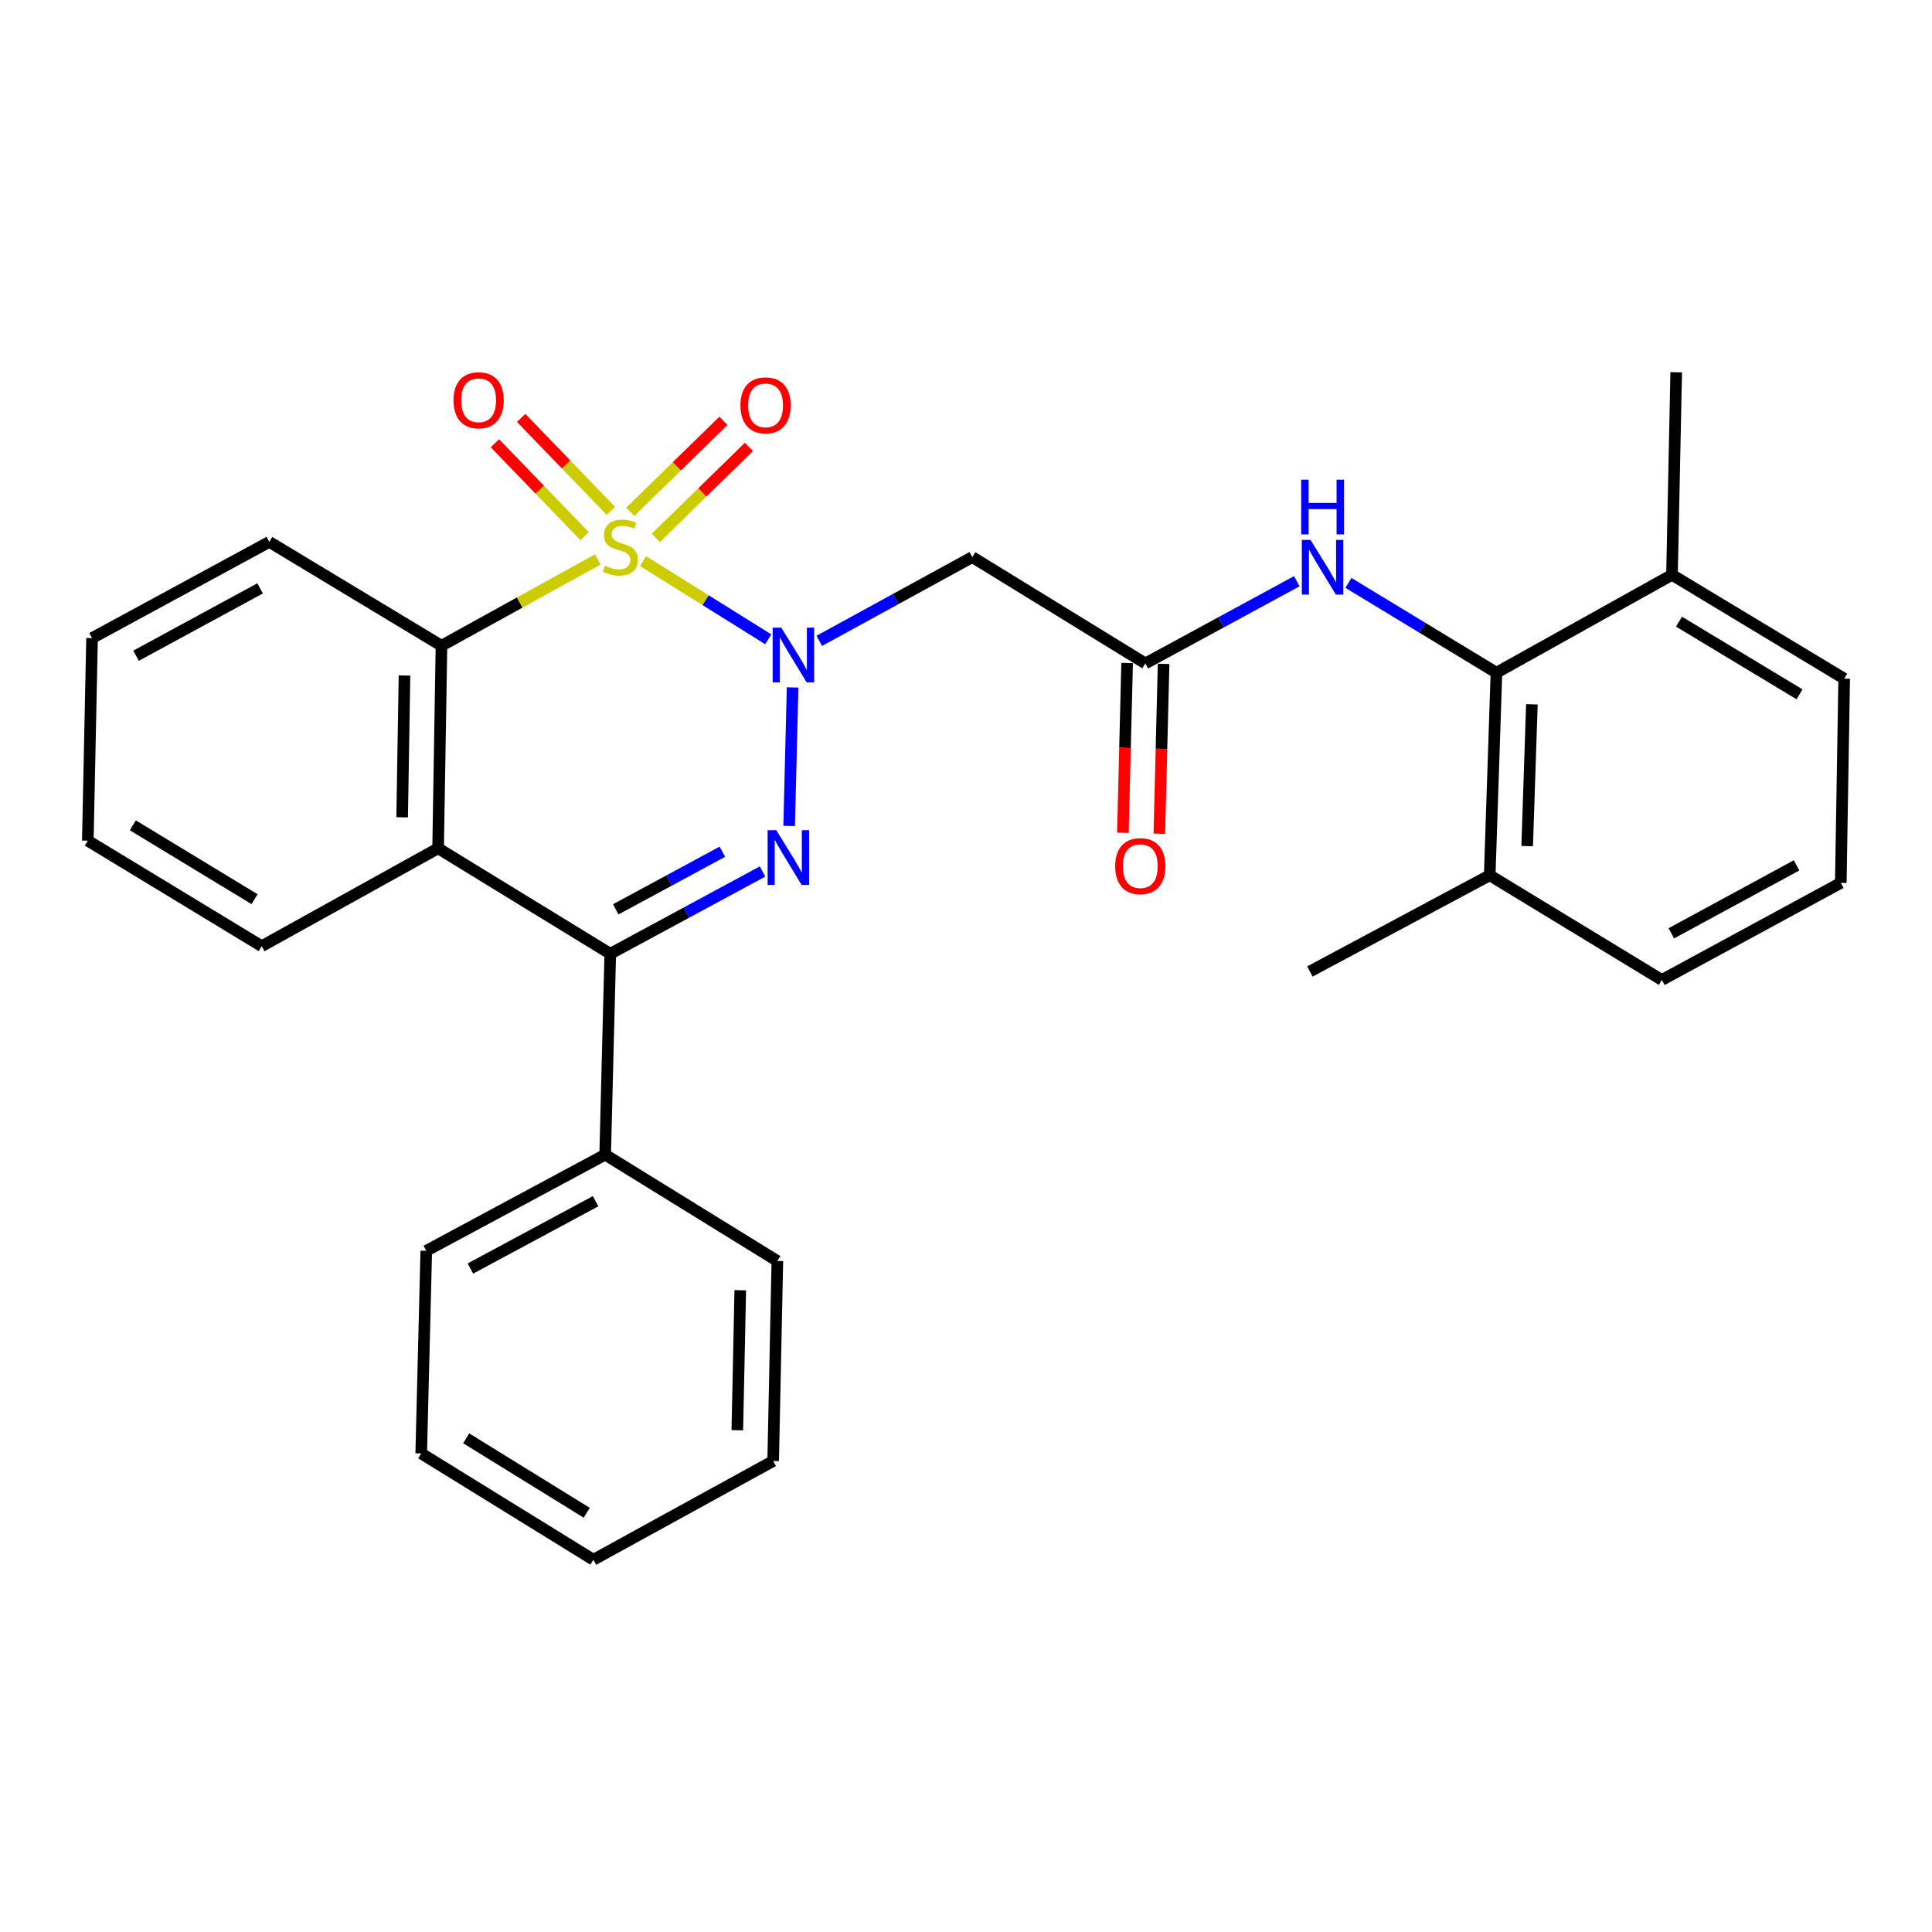 <?xml version='1.0' encoding='iso-8859-1'?>
<svg version='1.1' baseProfile='full'
              xmlns='http://www.w3.org/2000/svg'
                      xmlns:rdkit='http://www.rdkit.org/xml'
                      xmlns:xlink='http://www.w3.org/1999/xlink'
                  xml:space='preserve'
width='1000px' height='1000px' viewBox='0 0 1000 1000'>
<!-- END OF HEADER -->
<rect style='opacity:1.0;fill:#FFFFFF;stroke:none' width='1000' height='1000' x='0' y='0'> </rect>
<path class='bond-0' d='M 332.832,290.421 L 365.232,310.659' style='fill:none;fill-rule:evenodd;stroke:#CCCC00;stroke-width:6px;stroke-linecap:butt;stroke-linejoin:miter;stroke-opacity:1' />
<path class='bond-0' d='M 365.232,310.659 L 397.632,330.896' style='fill:none;fill-rule:evenodd;stroke:#0000FF;stroke-width:6px;stroke-linecap:butt;stroke-linejoin:miter;stroke-opacity:1' />
<path class='bond-3' d='M 309.388,289.573 L 268.947,311.898' style='fill:none;fill-rule:evenodd;stroke:#CCCC00;stroke-width:6px;stroke-linecap:butt;stroke-linejoin:miter;stroke-opacity:1' />
<path class='bond-3' d='M 268.947,311.898 L 228.506,334.223' style='fill:none;fill-rule:evenodd;stroke:#000000;stroke-width:6px;stroke-linecap:butt;stroke-linejoin:miter;stroke-opacity:1' />
<path class='bond-9' d='M 316.182,264.404 L 292.963,240.354' style='fill:none;fill-rule:evenodd;stroke:#CCCC00;stroke-width:6px;stroke-linecap:butt;stroke-linejoin:miter;stroke-opacity:1' />
<path class='bond-9' d='M 292.963,240.354 L 269.743,216.305' style='fill:none;fill-rule:evenodd;stroke:#FF0000;stroke-width:6px;stroke-linecap:butt;stroke-linejoin:miter;stroke-opacity:1' />
<path class='bond-9' d='M 302.6,277.518 L 279.38,253.468' style='fill:none;fill-rule:evenodd;stroke:#CCCC00;stroke-width:6px;stroke-linecap:butt;stroke-linejoin:miter;stroke-opacity:1' />
<path class='bond-9' d='M 279.38,253.468 L 256.16,229.418' style='fill:none;fill-rule:evenodd;stroke:#FF0000;stroke-width:6px;stroke-linecap:butt;stroke-linejoin:miter;stroke-opacity:1' />
<path class='bond-10' d='M 339.414,278.423 L 363.523,254.879' style='fill:none;fill-rule:evenodd;stroke:#CCCC00;stroke-width:6px;stroke-linecap:butt;stroke-linejoin:miter;stroke-opacity:1' />
<path class='bond-10' d='M 363.523,254.879 L 387.633,231.334' style='fill:none;fill-rule:evenodd;stroke:#FF0000;stroke-width:6px;stroke-linecap:butt;stroke-linejoin:miter;stroke-opacity:1' />
<path class='bond-10' d='M 326.223,264.916 L 350.333,241.371' style='fill:none;fill-rule:evenodd;stroke:#CCCC00;stroke-width:6px;stroke-linecap:butt;stroke-linejoin:miter;stroke-opacity:1' />
<path class='bond-10' d='M 350.333,241.371 L 374.443,217.827' style='fill:none;fill-rule:evenodd;stroke:#FF0000;stroke-width:6px;stroke-linecap:butt;stroke-linejoin:miter;stroke-opacity:1' />
<path class='bond-1' d='M 410.248,355.819 L 408.462,427.502' style='fill:none;fill-rule:evenodd;stroke:#0000FF;stroke-width:6px;stroke-linecap:butt;stroke-linejoin:miter;stroke-opacity:1' />
<path class='bond-5' d='M 424.045,331.715 L 463.654,310.035' style='fill:none;fill-rule:evenodd;stroke:#0000FF;stroke-width:6px;stroke-linecap:butt;stroke-linejoin:miter;stroke-opacity:1' />
<path class='bond-5' d='M 463.654,310.035 L 503.262,288.356' style='fill:none;fill-rule:evenodd;stroke:#000000;stroke-width:6px;stroke-linecap:butt;stroke-linejoin:miter;stroke-opacity:1' />
<path class='bond-29' d='M 394.695,451.081 L 355.282,472.373' style='fill:none;fill-rule:evenodd;stroke:#0000FF;stroke-width:6px;stroke-linecap:butt;stroke-linejoin:miter;stroke-opacity:1' />
<path class='bond-29' d='M 355.282,472.373 L 315.868,493.665' style='fill:none;fill-rule:evenodd;stroke:#000000;stroke-width:6px;stroke-linecap:butt;stroke-linejoin:miter;stroke-opacity:1' />
<path class='bond-29' d='M 373.897,440.857 L 346.308,455.762' style='fill:none;fill-rule:evenodd;stroke:#0000FF;stroke-width:6px;stroke-linecap:butt;stroke-linejoin:miter;stroke-opacity:1' />
<path class='bond-29' d='M 346.308,455.762 L 318.718,470.666' style='fill:none;fill-rule:evenodd;stroke:#000000;stroke-width:6px;stroke-linecap:butt;stroke-linejoin:miter;stroke-opacity:1' />
<path class='bond-2' d='M 315.868,493.665 L 226.765,439.081' style='fill:none;fill-rule:evenodd;stroke:#000000;stroke-width:6px;stroke-linecap:butt;stroke-linejoin:miter;stroke-opacity:1' />
<path class='bond-11' d='M 315.868,493.665 L 313.235,597.651' style='fill:none;fill-rule:evenodd;stroke:#000000;stroke-width:6px;stroke-linecap:butt;stroke-linejoin:miter;stroke-opacity:1' />
<path class='bond-4' d='M 228.506,334.223 L 226.765,439.081' style='fill:none;fill-rule:evenodd;stroke:#000000;stroke-width:6px;stroke-linecap:butt;stroke-linejoin:miter;stroke-opacity:1' />
<path class='bond-4' d='M 209.368,349.639 L 208.149,423.039' style='fill:none;fill-rule:evenodd;stroke:#000000;stroke-width:6px;stroke-linecap:butt;stroke-linejoin:miter;stroke-opacity:1' />
<path class='bond-16' d='M 228.506,334.223 L 139.393,280.479' style='fill:none;fill-rule:evenodd;stroke:#000000;stroke-width:6px;stroke-linecap:butt;stroke-linejoin:miter;stroke-opacity:1' />
<path class='bond-15' d='M 226.765,439.081 L 135.459,489.742' style='fill:none;fill-rule:evenodd;stroke:#000000;stroke-width:6px;stroke-linecap:butt;stroke-linejoin:miter;stroke-opacity:1' />
<path class='bond-6' d='M 503.262,288.356 L 592.837,343.391' style='fill:none;fill-rule:evenodd;stroke:#000000;stroke-width:6px;stroke-linecap:butt;stroke-linejoin:miter;stroke-opacity:1' />
<path class='bond-8' d='M 592.837,343.391 L 632.03,322.114' style='fill:none;fill-rule:evenodd;stroke:#000000;stroke-width:6px;stroke-linecap:butt;stroke-linejoin:miter;stroke-opacity:1' />
<path class='bond-8' d='M 632.03,322.114 L 671.223,300.837' style='fill:none;fill-rule:evenodd;stroke:#0000FF;stroke-width:6px;stroke-linecap:butt;stroke-linejoin:miter;stroke-opacity:1' />
<path class='bond-12' d='M 583.4,343.155 L 582.301,387.107' style='fill:none;fill-rule:evenodd;stroke:#000000;stroke-width:6px;stroke-linecap:butt;stroke-linejoin:miter;stroke-opacity:1' />
<path class='bond-12' d='M 582.301,387.107 L 581.201,431.059' style='fill:none;fill-rule:evenodd;stroke:#FF0000;stroke-width:6px;stroke-linecap:butt;stroke-linejoin:miter;stroke-opacity:1' />
<path class='bond-12' d='M 602.274,343.627 L 601.175,387.579' style='fill:none;fill-rule:evenodd;stroke:#000000;stroke-width:6px;stroke-linecap:butt;stroke-linejoin:miter;stroke-opacity:1' />
<path class='bond-12' d='M 601.175,387.579 L 600.075,431.531' style='fill:none;fill-rule:evenodd;stroke:#FF0000;stroke-width:6px;stroke-linecap:butt;stroke-linejoin:miter;stroke-opacity:1' />
<path class='bond-7' d='M 774.557,348.195 L 736.25,324.949' style='fill:none;fill-rule:evenodd;stroke:#000000;stroke-width:6px;stroke-linecap:butt;stroke-linejoin:miter;stroke-opacity:1' />
<path class='bond-7' d='M 736.25,324.949 L 697.944,301.704' style='fill:none;fill-rule:evenodd;stroke:#0000FF;stroke-width:6px;stroke-linecap:butt;stroke-linejoin:miter;stroke-opacity:1' />
<path class='bond-13' d='M 774.557,348.195 L 771.074,453.041' style='fill:none;fill-rule:evenodd;stroke:#000000;stroke-width:6px;stroke-linecap:butt;stroke-linejoin:miter;stroke-opacity:1' />
<path class='bond-13' d='M 792.904,364.548 L 790.466,437.941' style='fill:none;fill-rule:evenodd;stroke:#000000;stroke-width:6px;stroke-linecap:butt;stroke-linejoin:miter;stroke-opacity:1' />
<path class='bond-14' d='M 774.557,348.195 L 865.422,297.533' style='fill:none;fill-rule:evenodd;stroke:#000000;stroke-width:6px;stroke-linecap:butt;stroke-linejoin:miter;stroke-opacity:1' />
<path class='bond-20' d='M 313.235,597.651 L 220.64,647.431' style='fill:none;fill-rule:evenodd;stroke:#000000;stroke-width:6px;stroke-linecap:butt;stroke-linejoin:miter;stroke-opacity:1' />
<path class='bond-20' d='M 308.286,621.748 L 243.469,656.594' style='fill:none;fill-rule:evenodd;stroke:#000000;stroke-width:6px;stroke-linecap:butt;stroke-linejoin:miter;stroke-opacity:1' />
<path class='bond-21' d='M 313.235,597.651 L 402.359,652.686' style='fill:none;fill-rule:evenodd;stroke:#000000;stroke-width:6px;stroke-linecap:butt;stroke-linejoin:miter;stroke-opacity:1' />
<path class='bond-19' d='M 771.074,453.041 L 860.188,507.216' style='fill:none;fill-rule:evenodd;stroke:#000000;stroke-width:6px;stroke-linecap:butt;stroke-linejoin:miter;stroke-opacity:1' />
<path class='bond-23' d='M 771.074,453.041 L 678.007,502.842' style='fill:none;fill-rule:evenodd;stroke:#000000;stroke-width:6px;stroke-linecap:butt;stroke-linejoin:miter;stroke-opacity:1' />
<path class='bond-18' d='M 865.422,297.533 L 954.545,351.268' style='fill:none;fill-rule:evenodd;stroke:#000000;stroke-width:6px;stroke-linecap:butt;stroke-linejoin:miter;stroke-opacity:1' />
<path class='bond-18' d='M 869.042,321.762 L 931.429,359.376' style='fill:none;fill-rule:evenodd;stroke:#000000;stroke-width:6px;stroke-linecap:butt;stroke-linejoin:miter;stroke-opacity:1' />
<path class='bond-22' d='M 865.422,297.533 L 867.603,192.676' style='fill:none;fill-rule:evenodd;stroke:#000000;stroke-width:6px;stroke-linecap:butt;stroke-linejoin:miter;stroke-opacity:1' />
<path class='bond-30' d='M 135.459,489.742 L 45.455,435.126' style='fill:none;fill-rule:evenodd;stroke:#000000;stroke-width:6px;stroke-linecap:butt;stroke-linejoin:miter;stroke-opacity:1' />
<path class='bond-30' d='M 131.753,465.409 L 68.75,427.178' style='fill:none;fill-rule:evenodd;stroke:#000000;stroke-width:6px;stroke-linecap:butt;stroke-linejoin:miter;stroke-opacity:1' />
<path class='bond-25' d='M 139.393,280.479 L 47.647,330.28' style='fill:none;fill-rule:evenodd;stroke:#000000;stroke-width:6px;stroke-linecap:butt;stroke-linejoin:miter;stroke-opacity:1' />
<path class='bond-25' d='M 134.638,304.542 L 70.416,339.403' style='fill:none;fill-rule:evenodd;stroke:#000000;stroke-width:6px;stroke-linecap:butt;stroke-linejoin:miter;stroke-opacity:1' />
<path class='bond-17' d='M 952.794,456.975 L 954.545,351.268' style='fill:none;fill-rule:evenodd;stroke:#000000;stroke-width:6px;stroke-linecap:butt;stroke-linejoin:miter;stroke-opacity:1' />
<path class='bond-32' d='M 952.794,456.975 L 860.188,507.216' style='fill:none;fill-rule:evenodd;stroke:#000000;stroke-width:6px;stroke-linecap:butt;stroke-linejoin:miter;stroke-opacity:1' />
<path class='bond-32' d='M 929.9,447.916 L 865.075,483.085' style='fill:none;fill-rule:evenodd;stroke:#000000;stroke-width:6px;stroke-linecap:butt;stroke-linejoin:miter;stroke-opacity:1' />
<path class='bond-27' d='M 220.64,647.431 L 218.017,752.289' style='fill:none;fill-rule:evenodd;stroke:#000000;stroke-width:6px;stroke-linecap:butt;stroke-linejoin:miter;stroke-opacity:1' />
<path class='bond-26' d='M 402.359,652.686 L 400.188,756.212' style='fill:none;fill-rule:evenodd;stroke:#000000;stroke-width:6px;stroke-linecap:butt;stroke-linejoin:miter;stroke-opacity:1' />
<path class='bond-26' d='M 383.158,667.819 L 381.638,740.287' style='fill:none;fill-rule:evenodd;stroke:#000000;stroke-width:6px;stroke-linecap:butt;stroke-linejoin:miter;stroke-opacity:1' />
<path class='bond-24' d='M 45.455,435.126 L 47.647,330.28' style='fill:none;fill-rule:evenodd;stroke:#000000;stroke-width:6px;stroke-linecap:butt;stroke-linejoin:miter;stroke-opacity:1' />
<path class='bond-28' d='M 400.188,756.212 L 307.141,807.324' style='fill:none;fill-rule:evenodd;stroke:#000000;stroke-width:6px;stroke-linecap:butt;stroke-linejoin:miter;stroke-opacity:1' />
<path class='bond-31' d='M 218.017,752.289 L 307.141,807.324' style='fill:none;fill-rule:evenodd;stroke:#000000;stroke-width:6px;stroke-linecap:butt;stroke-linejoin:miter;stroke-opacity:1' />
<path class='bond-31' d='M 241.306,744.48 L 303.692,783.004' style='fill:none;fill-rule:evenodd;stroke:#000000;stroke-width:6px;stroke-linecap:butt;stroke-linejoin:miter;stroke-opacity:1' />
<path  class='atom-0' d='M 313.112 292.821
Q 313.432 292.941, 314.752 293.501
Q 316.072 294.061, 317.512 294.421
Q 318.992 294.741, 320.432 294.741
Q 323.112 294.741, 324.672 293.461
Q 326.232 292.141, 326.232 289.861
Q 326.232 288.301, 325.432 287.341
Q 324.672 286.381, 323.472 285.861
Q 322.272 285.341, 320.272 284.741
Q 317.752 283.981, 316.232 283.261
Q 314.752 282.541, 313.672 281.021
Q 312.632 279.501, 312.632 276.941
Q 312.632 273.381, 315.032 271.181
Q 317.472 268.981, 322.272 268.981
Q 325.552 268.981, 329.272 270.541
L 328.352 273.621
Q 324.952 272.221, 322.392 272.221
Q 319.632 272.221, 318.112 273.381
Q 316.592 274.501, 316.632 276.461
Q 316.632 277.981, 317.392 278.901
Q 318.192 279.821, 319.312 280.341
Q 320.472 280.861, 322.392 281.461
Q 324.952 282.261, 326.472 283.061
Q 327.992 283.861, 329.072 285.501
Q 330.192 287.101, 330.192 289.861
Q 330.192 293.781, 327.552 295.901
Q 324.952 297.981, 320.592 297.981
Q 318.072 297.981, 316.152 297.421
Q 314.272 296.901, 312.032 295.981
L 313.112 292.821
' fill='#CCCC00'/>
<path  class='atom-1' d='M 404.406 324.878
L 413.686 339.878
Q 414.606 341.358, 416.086 344.038
Q 417.566 346.718, 417.646 346.878
L 417.646 324.878
L 421.406 324.878
L 421.406 353.198
L 417.526 353.198
L 407.566 336.798
Q 406.406 334.878, 405.166 332.678
Q 403.966 330.478, 403.606 329.798
L 403.606 353.198
L 399.926 353.198
L 399.926 324.878
L 404.406 324.878
' fill='#0000FF'/>
<path  class='atom-2' d='M 401.795 429.704
L 411.075 444.704
Q 411.995 446.184, 413.475 448.864
Q 414.955 451.544, 415.035 451.704
L 415.035 429.704
L 418.795 429.704
L 418.795 458.024
L 414.915 458.024
L 404.955 441.624
Q 403.795 439.704, 402.555 437.504
Q 401.355 435.304, 400.995 434.624
L 400.995 458.024
L 397.315 458.024
L 397.315 429.704
L 401.795 429.704
' fill='#0000FF'/>
<path  class='atom-9' d='M 678.313 279.43
L 687.593 294.43
Q 688.513 295.91, 689.993 298.59
Q 691.473 301.27, 691.553 301.43
L 691.553 279.43
L 695.313 279.43
L 695.313 307.75
L 691.433 307.75
L 681.473 291.35
Q 680.313 289.43, 679.073 287.23
Q 677.873 285.03, 677.513 284.35
L 677.513 307.75
L 673.833 307.75
L 673.833 279.43
L 678.313 279.43
' fill='#0000FF'/>
<path  class='atom-9' d='M 673.493 248.278
L 677.333 248.278
L 677.333 260.318
L 691.813 260.318
L 691.813 248.278
L 695.653 248.278
L 695.653 276.598
L 691.813 276.598
L 691.813 263.518
L 677.333 263.518
L 677.333 276.598
L 673.493 276.598
L 673.493 248.278
' fill='#0000FF'/>
<path  class='atom-10' d='M 234.732 207.178
Q 234.732 200.378, 238.092 196.578
Q 241.452 192.778, 247.732 192.778
Q 254.012 192.778, 257.372 196.578
Q 260.732 200.378, 260.732 207.178
Q 260.732 214.058, 257.332 217.978
Q 253.932 221.858, 247.732 221.858
Q 241.492 221.858, 238.092 217.978
Q 234.732 214.098, 234.732 207.178
M 247.732 218.658
Q 252.052 218.658, 254.372 215.778
Q 256.732 212.858, 256.732 207.178
Q 256.732 201.618, 254.372 198.818
Q 252.052 195.978, 247.732 195.978
Q 243.412 195.978, 241.052 198.778
Q 238.732 201.578, 238.732 207.178
Q 238.732 212.898, 241.052 215.778
Q 243.412 218.658, 247.732 218.658
' fill='#FF0000'/>
<path  class='atom-11' d='M 383.255 209.801
Q 383.255 203.001, 386.615 199.201
Q 389.975 195.401, 396.255 195.401
Q 402.535 195.401, 405.895 199.201
Q 409.255 203.001, 409.255 209.801
Q 409.255 216.681, 405.855 220.601
Q 402.455 224.481, 396.255 224.481
Q 390.015 224.481, 386.615 220.601
Q 383.255 216.721, 383.255 209.801
M 396.255 221.281
Q 400.575 221.281, 402.895 218.401
Q 405.255 215.481, 405.255 209.801
Q 405.255 204.241, 402.895 201.441
Q 400.575 198.601, 396.255 198.601
Q 391.935 198.601, 389.575 201.401
Q 387.255 204.201, 387.255 209.801
Q 387.255 215.521, 389.575 218.401
Q 391.935 221.281, 396.255 221.281
' fill='#FF0000'/>
<path  class='atom-13' d='M 577.215 448.317
Q 577.215 441.517, 580.575 437.717
Q 583.935 433.917, 590.215 433.917
Q 596.495 433.917, 599.855 437.717
Q 603.215 441.517, 603.215 448.317
Q 603.215 455.197, 599.815 459.117
Q 596.415 462.997, 590.215 462.997
Q 583.975 462.997, 580.575 459.117
Q 577.215 455.237, 577.215 448.317
M 590.215 459.797
Q 594.535 459.797, 596.855 456.917
Q 599.215 453.997, 599.215 448.317
Q 599.215 442.757, 596.855 439.957
Q 594.535 437.117, 590.215 437.117
Q 585.895 437.117, 583.535 439.917
Q 581.215 442.717, 581.215 448.317
Q 581.215 454.037, 583.535 456.917
Q 585.895 459.797, 590.215 459.797
' fill='#FF0000'/>
</svg>
